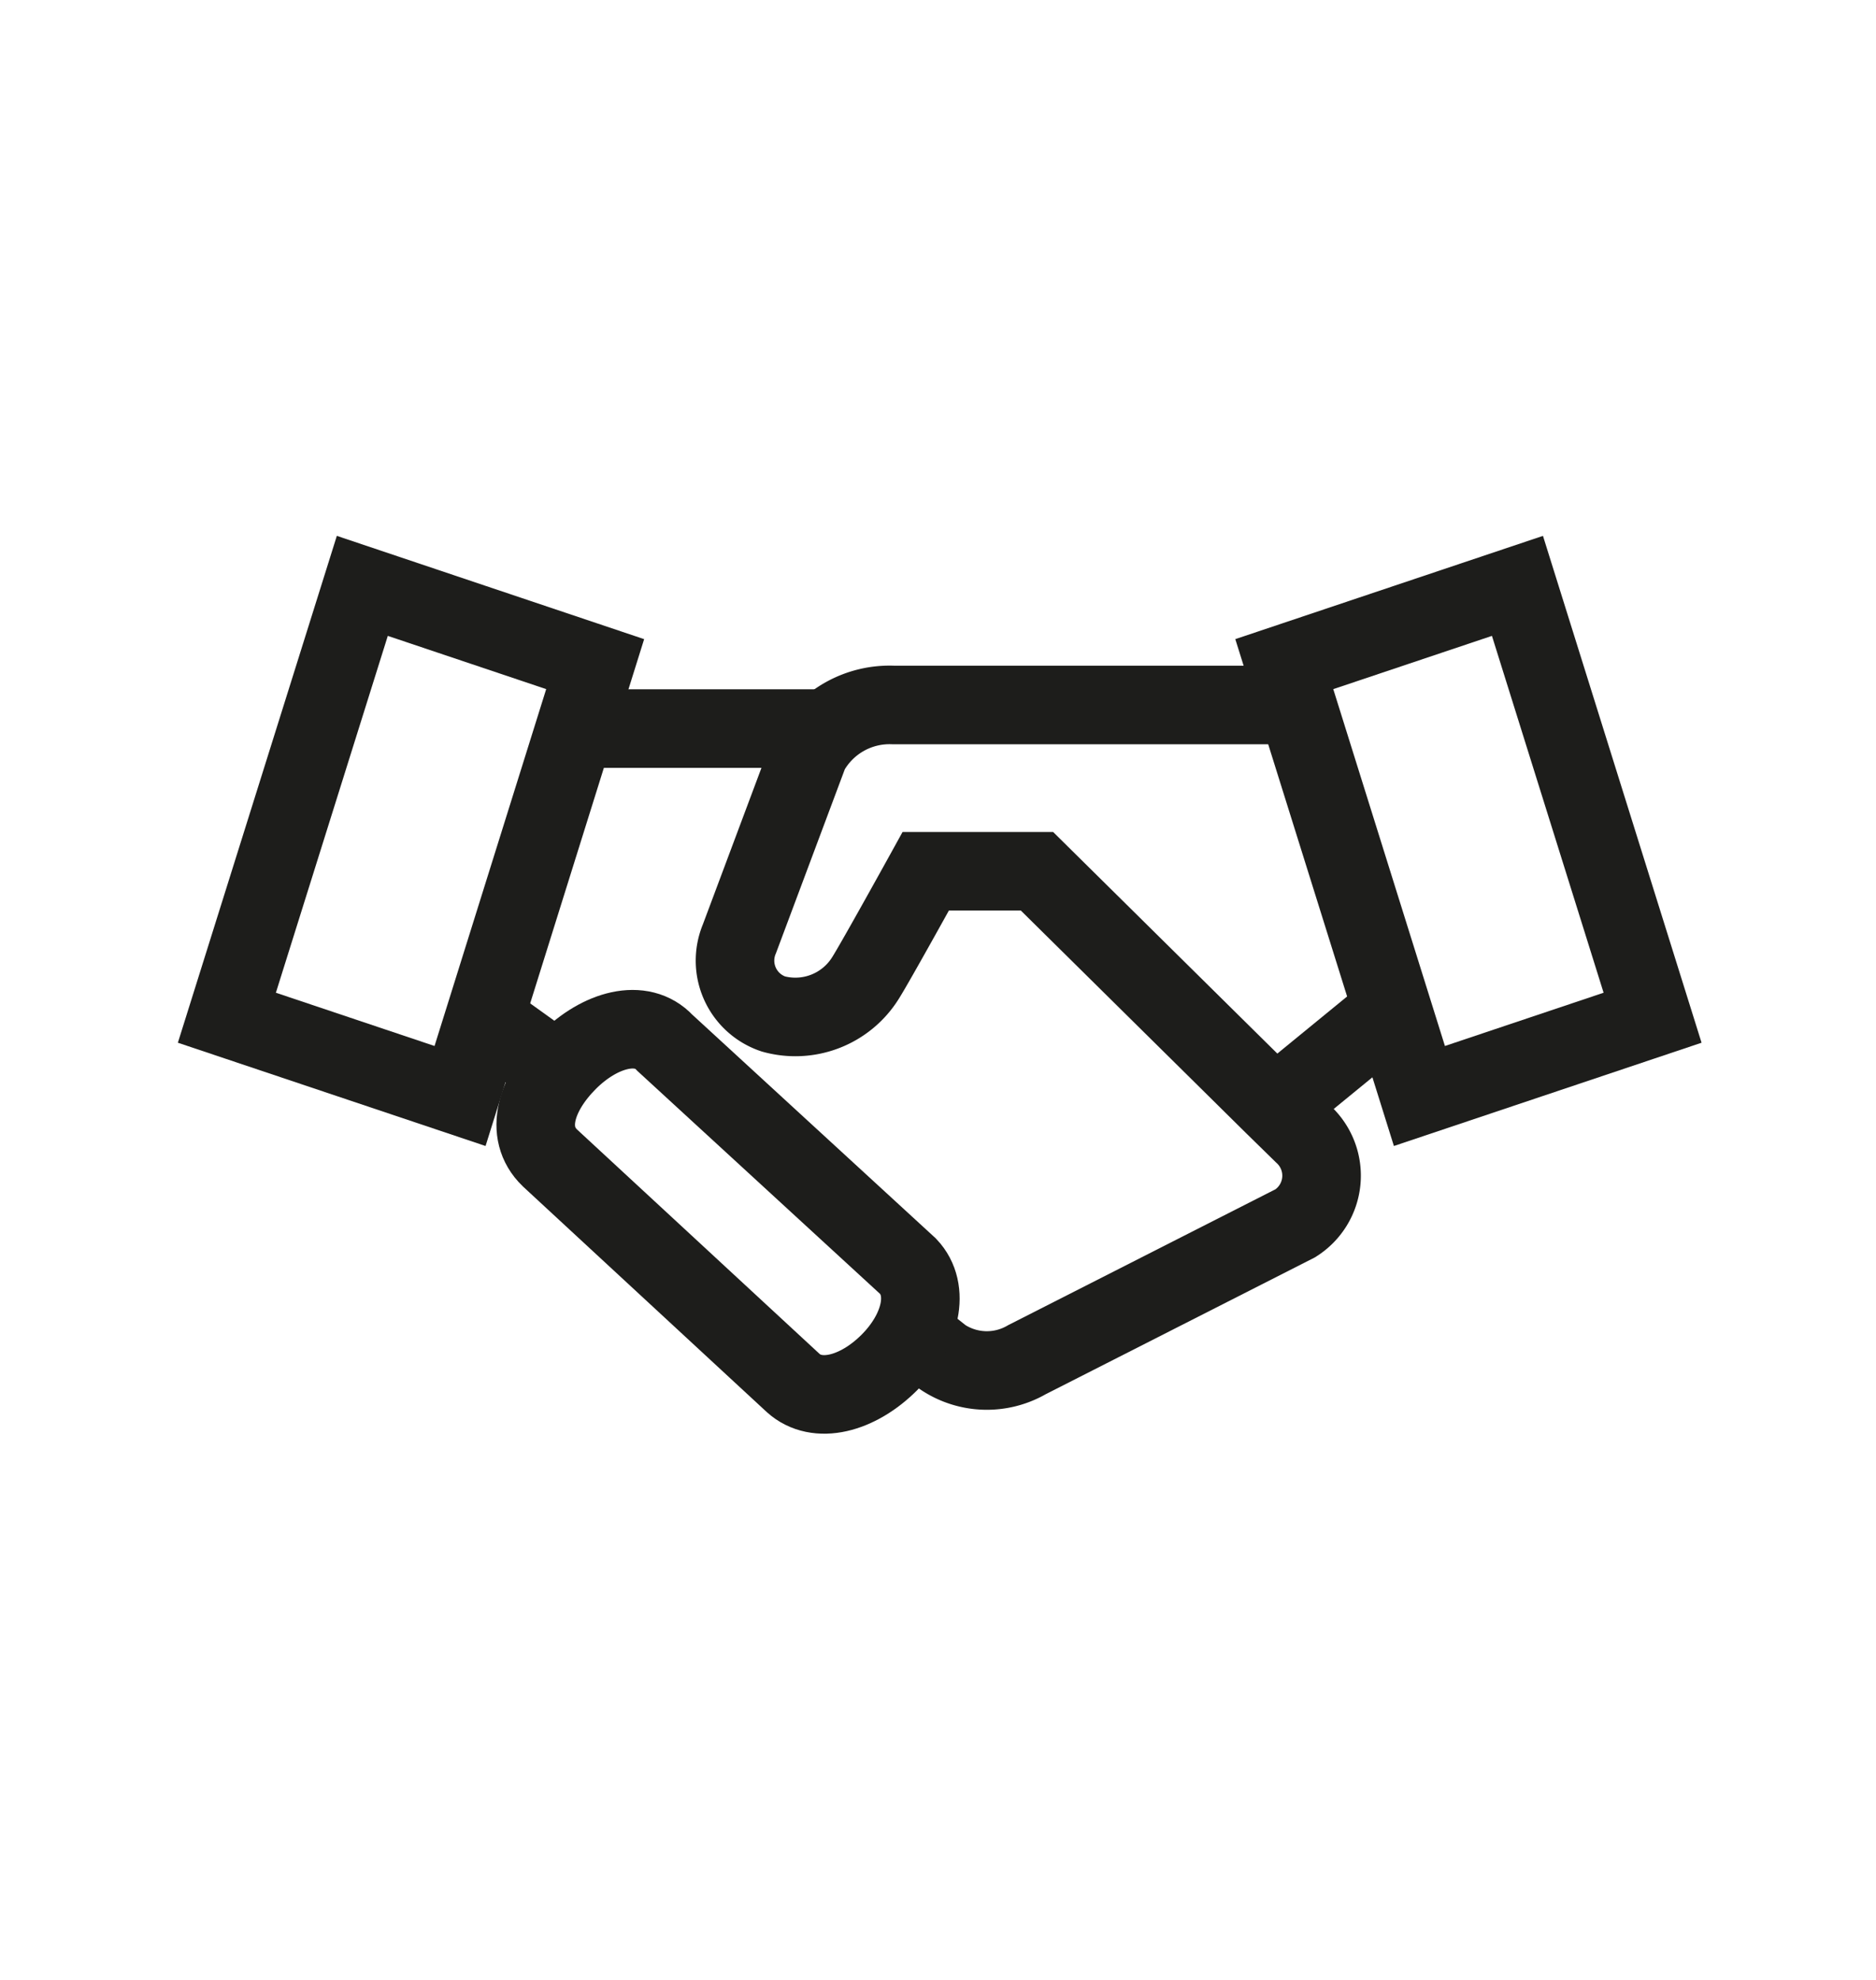 <svg xmlns="http://www.w3.org/2000/svg" viewBox="0 0 59.7 63"><defs><style>.cls-1,.cls-2{fill:none;}.cls-2{stroke:#1d1d1b;stroke-miterlimit:10;stroke-width:2.5px;}</style></defs><g id="Layer_2" data-name="Layer 2"><g id="Layer_32" data-name="Layer 32"><rect class="cls-1" width="59.7" height="63"/></g><g id="Clinical_Research_Award_Lifecycle_BLACK_THICK" data-name="Clinical Research Award Lifecycle_BLACK THICK"><g id="_2._Negotiate_Terms" data-name="2. Negotiate Terms"><line class="cls-2" x1="17.76" y1="34.1" x2="15.42" y2="32.42"/><line class="cls-2" x1="26.34" y1="23.18" x2="18.31" y2="23.18"/><polygon class="cls-2" points="7.22 32.38 11.53 18.64 18.94 21.13 14.64 34.87 7.22 32.38"/><polygon class="cls-2" points="40.87 21.13 48.29 18.64 52.59 32.38 45.17 34.87 40.87 21.13"/><path class="cls-2" d="M41.26,22.43H28.44a2.92,2.92,0,0,0-2.69,1.51l-2.22,5.93a1.79,1.79,0,0,0,1.08,2.39,2.63,2.63,0,0,0,2.93-1.14c.33-.52,1.92-3.4,1.92-3.4H33l7.54,7.45.93.91a1.79,1.79,0,0,1-.25,2.84l-8.54,4.34A2.54,2.54,0,0,1,30,43.18l-1-.79"/><path class="cls-2" d="M28.9,40.29c.71.75.41,2.05-.6,3.06S26,44.69,25.24,44L17.5,36.84c-.84-.81-.43-2.07.58-3.08s2.34-1.38,3.08-.58Z"/><line class="cls-2" x1="40.57" y1="35.2" x2="44.31" y2="32.14"/></g></g></g></svg>